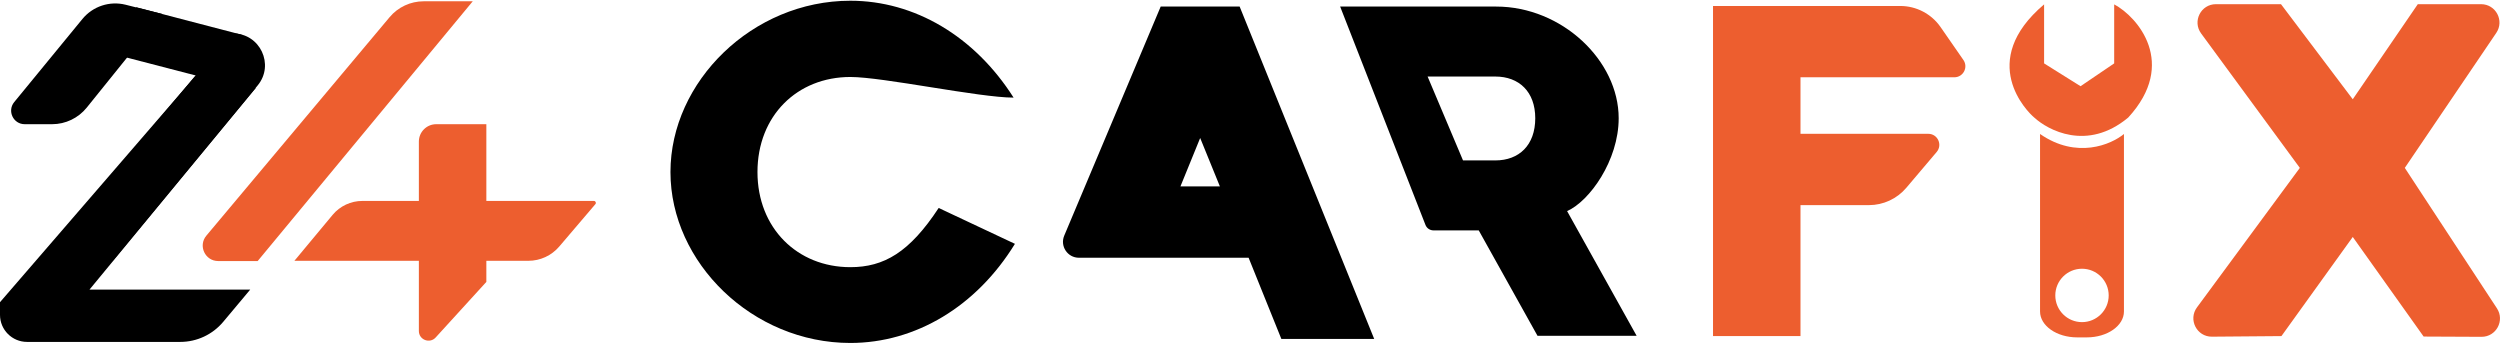 <svg width="174" height="24" viewBox="0 0 174 24" fill="none" xmlns="http://www.w3.org/2000/svg">
<path d="M59.182 5.358C61.461 5.358 68.158 6.794 70.546 6.794C67.83 2.517 63.647 0.051 59.182 0.051C52.377 0.051 46.664 5.67 46.664 11.976C46.664 18.282 52.377 23.87 59.182 23.87C63.709 23.87 67.955 21.342 70.639 16.971L65.332 14.474C63.303 17.564 61.524 18.595 59.182 18.595C55.499 18.595 52.72 15.879 52.72 11.976C52.72 8.043 55.499 5.358 59.182 5.358Z" fill="black"/>
<path d="M80.784 0.457L74.071 16.4C73.763 17.131 74.3 17.939 75.093 17.939H80.129H86.903L89.182 23.589H95.644L86.279 0.457H80.784ZM82.158 12.975L83.532 9.604L84.905 12.975H82.158Z" fill="black"/>
<path d="M112.66 8.23C112.66 4.203 108.696 0.457 104.138 0.457H93.274L99.213 15.655C99.302 15.884 99.523 16.035 99.769 16.035H102.92L107.01 23.371H113.909L109.07 14.692C110.631 14.005 112.66 11.165 112.66 8.23ZM101.826 11.165L99.361 5.327H104.075C105.73 5.327 106.854 6.388 106.854 8.23C106.854 10.103 105.73 11.165 104.075 11.165H101.826Z" fill="black"/>
<path d="M125.314 5.379H136.022C136.641 5.379 137.006 4.683 136.652 4.174L135.062 1.882C134.424 0.964 133.377 0.416 132.259 0.416H119.226V23.392H125.314V14.277H130.076C131.078 14.277 132.029 13.836 132.678 13.072L134.793 10.577C135.216 10.078 134.862 9.313 134.208 9.313H125.314V5.379Z" fill="#ED5E2F"/>
<path d="M168.279 0.291L163.752 6.909L158.757 0.291H154.229C153.18 0.291 152.577 1.482 153.197 2.327L160.068 11.685L152.909 21.394C152.283 22.243 152.895 23.442 153.95 23.433L158.788 23.392L163.752 16.493L168.685 23.424L172.712 23.443C173.732 23.448 174.347 22.315 173.788 21.462L167.374 11.685L173.742 2.288C174.317 1.438 173.709 0.291 172.683 0.291H168.279Z" fill="#ED5E2F"/>
<path d="M33.85 18.152H36.774C37.601 18.152 38.386 17.79 38.923 17.16L41.44 14.207C41.514 14.12 41.452 13.985 41.337 13.985H33.85V8.644H30.363C29.695 8.644 29.153 9.186 29.153 9.854V18.152V23.036C29.153 23.65 29.909 23.943 30.322 23.489L33.85 19.62V18.152Z" fill="#ED5E2F"/>
<path d="M20.49 18.152H29.205V13.985H25.218C24.419 13.985 23.662 14.34 23.151 14.954L20.49 18.152Z" fill="#ED5E2F"/>
<path d="M32.903 0.09L17.934 18.169H15.186C14.273 18.169 13.775 17.102 14.362 16.402L27.116 1.196C27.703 0.495 28.571 0.09 29.485 0.09H32.903Z" fill="#ED5E2F"/>
<path d="M17.933 5.947L7.832 18.169H2.778L16.062 2.33H16.23C18.099 2.33 19.124 4.506 17.933 5.947Z" fill="black"/>
<path d="M11.291 0.972L6.035 7.492C5.447 8.22 4.562 8.644 3.627 8.644H1.718C0.923 8.644 0.486 7.72 0.99 7.105L5.735 1.322C6.462 0.437 7.634 0.05 8.745 0.33L11.291 0.972Z" fill="black"/>
<path d="M17.417 20.154H6.23L17.805 6.118L13.89 4.956L0 21.033V21.914C0 22.954 0.843 23.797 1.882 23.797H12.546C13.7 23.797 14.794 23.286 15.535 22.401L17.417 20.154Z" fill="black"/>
<path d="M9.486 0.505L16.814 2.417L17.073 6.149L8.266 3.863L9.486 0.505Z" fill="black"/>
<path d="M142.269 0.305C137.587 4.275 141.099 7.786 141.586 8.183C142.524 9.045 145.261 10.564 148.122 8.183C151.589 4.412 148.773 1.166 147.147 0.305V4.412L144.806 6L142.269 4.412V0.305Z" fill="#ED5E2F"/>
<path fill-rule="evenodd" clip-rule="evenodd" d="M147.827 21.677V9.325C146.942 10.062 144.535 11.095 141.987 9.325V21.677C141.987 22.674 143.146 23.482 144.575 23.482H145.24C146.669 23.482 147.827 22.674 147.827 21.677ZM144.907 22.42C145.933 22.42 146.765 21.588 146.765 20.562C146.765 19.536 145.933 18.704 144.907 18.704C143.881 18.704 143.049 19.536 143.049 20.562C143.049 21.588 143.881 22.42 144.907 22.42Z" fill="#ED5E2F"/>
</svg>
